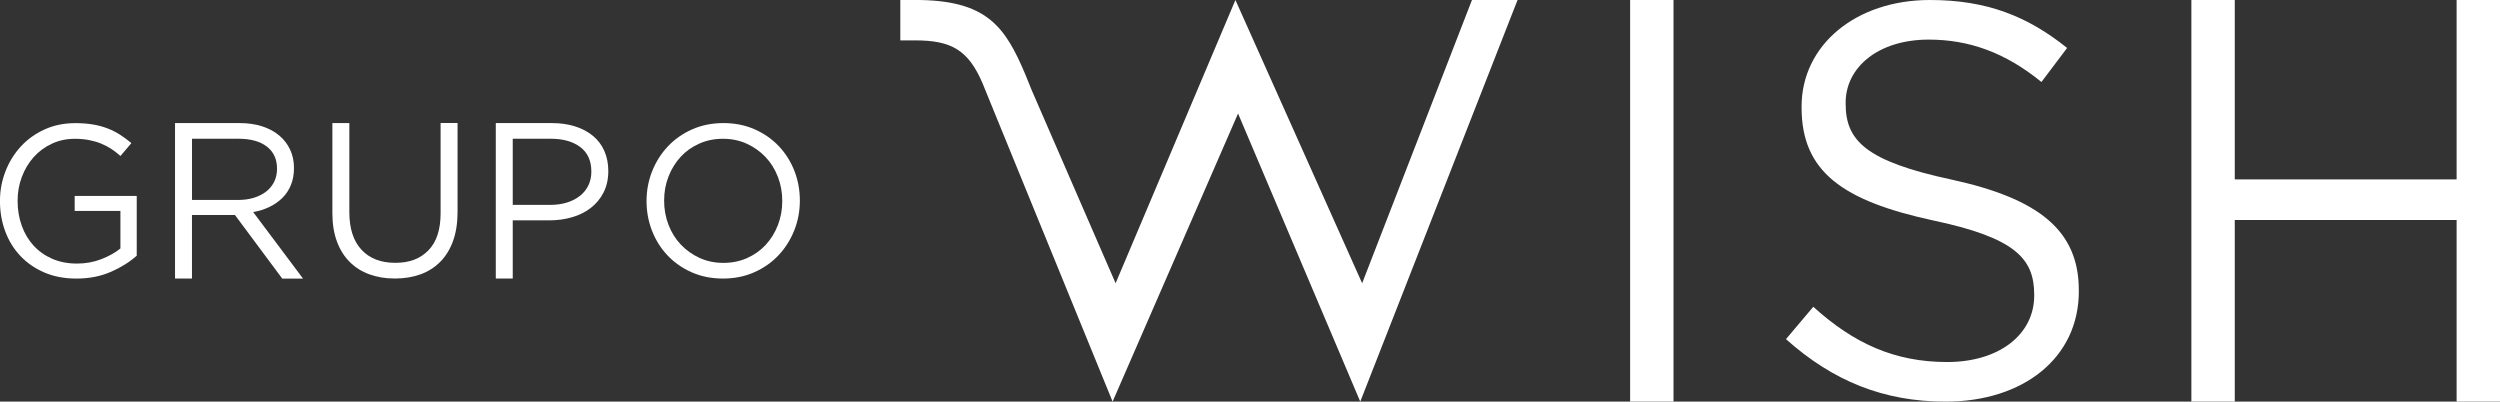 <?xml version="1.0" encoding="UTF-8"?>
<svg id="Camada_1" data-name="Camada 1" xmlns="http://www.w3.org/2000/svg" version="1.1" viewBox="0 0 873 140.25">
  <rect x="0" y="0" width="873" height="140.25" fill="#333333" stroke="none"/>
  <defs>
    <style>
      .cls-1 {
        fill: #fff;
        stroke-width: 0px;
      }
    </style>
  </defs>
  <path class="cls-1" d="M475,140.25L529.93,0h-15.92l-38.35,98.91L431.41,0l-41.84,98.91-29.2-67.19h0l-2.27-5.59c-7.17-17.08-13.68-26.14-38.49-26.14h-5.22v14.11h5.22c12.55,0,18.52,3.32,23.51,15.01l3.15,7.73h0l42.25,103.4,43.81-100.6,42.67,100.6Z"/>
  <path class="cls-1" d="M725.92,101.68v-.39c0-20.84-14.03-31.94-44.41-38.57-30-6.43-37.01-13.63-37.01-26.49v-.39c0-12.27,11.3-22.01,29.02-22.01,14.02,0,26.69,4.48,39.35,14.8l8.96-11.88c-13.83-11.1-28.05-16.75-47.92-16.75-25.91,0-44.8,15.78-44.8,37.2v.39c0,22.4,14.41,32.53,45.78,39.35,28.63,6.04,35.45,13.25,35.45,25.91v.39c0,13.44-12.08,23.18-30.39,23.18s-32.53-6.43-46.75-19.29l-9.54,11.3c16.36,14.61,34.09,21.82,55.71,21.82,27.08,0,46.56-15.19,46.56-38.57"/>
  <polygon class="cls-1" points="873 140.25 873 0 857.85 0 857.85 62.64 780.38 62.64 780.38 0 765.23 0 765.23 140.25 780.38 140.25 780.38 76.83 857.85 76.83 857.85 140.25 873 140.25"/>
  <rect class="cls-1" x="569.24" width="15.15" height="140.25"/>
  <path class="cls-1" d="M38.73,94.92c-3.58,1.57-7.59,2.36-12.04,2.36-4.15,0-7.86-.7-11.14-2.1-3.28-1.4-6.07-3.32-8.4-5.77-2.32-2.45-4.1-5.32-5.32-8.62-1.23-3.3-1.84-6.82-1.84-10.57s.64-7.05,1.91-10.35c1.27-3.3,3.06-6.2,5.36-8.7,2.3-2.5,5.06-4.49,8.29-5.96,3.22-1.47,6.81-2.21,10.76-2.21,2.2,0,4.21.15,6.04.45,1.82.3,3.52.75,5.1,1.35s3.05,1.34,4.42,2.21c1.37.88,2.71,1.86,4.01,2.96l-3.82,4.5c-1-.9-2.05-1.71-3.15-2.44-1.1-.72-2.29-1.35-3.56-1.87-1.27-.53-2.68-.94-4.2-1.24-1.53-.3-3.21-.45-5.06-.45-2.9,0-5.58.58-8.02,1.73-2.45,1.15-4.55,2.7-6.3,4.66-1.75,1.95-3.12,4.24-4.12,6.87-1,2.63-1.5,5.42-1.5,8.38,0,3.16.49,6.07,1.46,8.75.97,2.68,2.36,5,4.16,6.95,1.8,1.95,3.97,3.48,6.52,4.58,2.55,1.1,5.42,1.65,8.62,1.65,3,0,5.82-.51,8.47-1.54,2.65-1.03,4.87-2.27,6.67-3.73v-13.1h-15.97v-5.25h21.67v20.87c-2.45,2.19-5.46,4.08-9.04,5.65Z"/>
  <path class="cls-1" d="M98.55,97.27l-16.51-22.2h-15v22.2h-5.92v-54.29h22.57c2.9,0,5.51.38,7.84,1.13,2.32.75,4.31,1.81,5.96,3.19,1.65,1.38,2.92,3.03,3.82,4.95.9,1.93,1.35,4.06,1.35,6.42,0,2.2-.35,4.16-1.05,5.89-.7,1.73-1.69,3.23-2.96,4.5-1.27,1.28-2.79,2.34-4.54,3.19-1.75.85-3.65,1.45-5.7,1.8l17.41,23.23h-7.27ZM93.21,51.2c-2.36-1.83-5.66-2.75-9.92-2.75h-16.24v21.37h16.16c1.95,0,3.76-.25,5.41-.75,1.65-.5,3.08-1.22,4.29-2.15,1.2-.93,2.14-2.07,2.82-3.42.68-1.35,1.01-2.88,1.01-4.59,0-3.31-1.18-5.88-3.53-7.71Z"/>
  <path class="cls-1" d="M159.78,74.02c0,3.85-.53,7.22-1.57,10.12-1.05,2.9-2.54,5.32-4.46,7.27-1.93,1.95-4.23,3.41-6.9,4.39-2.68.97-5.66,1.46-8.96,1.46s-6.21-.49-8.89-1.46c-2.68-.97-4.98-2.42-6.9-4.35-1.93-1.92-3.41-4.31-4.46-7.16s-1.57-6.12-1.57-9.82v-31.5h5.92v31.12c0,5.7,1.41,10.07,4.24,13.12,2.82,3.05,6.76,4.57,11.81,4.57s8.7-1.45,11.55-4.35c2.85-2.9,4.27-7.22,4.27-12.97v-31.5h5.92v31.05Z"/>
  <path class="cls-1" d="M210.77,67.2c-1.1,2.15-2.59,3.95-4.46,5.4-1.87,1.45-4.06,2.54-6.56,3.26-2.5.73-5.15,1.09-7.95,1.09h-12.75v20.32h-5.92v-54.29h19.65c2.95,0,5.64.39,8.06,1.16,2.42.78,4.5,1.87,6.22,3.3,1.72,1.42,3.05,3.18,3.97,5.25.92,2.08,1.39,4.41,1.39,7.01,0,2.85-.55,5.35-1.65,7.5ZM202.62,51.34c-2.58-1.92-6-2.89-10.26-2.89h-13.31v23.1h13.01c2.16,0,4.12-.27,5.9-.82,1.78-.55,3.31-1.34,4.59-2.36,1.28-1.02,2.26-2.25,2.93-3.67.68-1.42,1.02-3.01,1.02-4.76,0-3.8-1.29-6.66-3.87-8.59Z"/>
  <path class="cls-1" d="M277.36,80.44c-1.3,3.28-3.13,6.16-5.47,8.66-2.35,2.5-5.17,4.49-8.47,5.96-3.3,1.47-6.95,2.21-10.95,2.21s-7.64-.73-10.91-2.17c-3.27-1.45-6.09-3.41-8.44-5.89-2.35-2.47-4.16-5.35-5.44-8.62-1.27-3.27-1.91-6.74-1.91-10.39s.65-7.11,1.95-10.39c1.3-3.27,3.12-6.16,5.47-8.66,2.35-2.5,5.17-4.49,8.47-5.96,3.3-1.47,6.95-2.21,10.95-2.21s7.64.73,10.91,2.17c3.27,1.45,6.09,3.41,8.44,5.89,2.35,2.47,4.16,5.35,5.44,8.62,1.27,3.27,1.91,6.74,1.91,10.39s-.65,7.11-1.95,10.39ZM271.63,61.73c-1.03-2.65-2.46-4.95-4.31-6.9-1.85-1.95-4.04-3.5-6.56-4.65-2.53-1.15-5.29-1.72-8.29-1.72s-5.76.56-8.29,1.69c-2.53,1.12-4.69,2.66-6.49,4.61-1.8,1.95-3.21,4.24-4.24,6.86-1.03,2.62-1.54,5.44-1.54,8.44s.51,5.82,1.54,8.47c1.02,2.65,2.46,4.95,4.31,6.9,1.85,1.95,4.04,3.5,6.56,4.65,2.52,1.15,5.29,1.72,8.29,1.72s5.76-.56,8.29-1.69c2.52-1.12,4.69-2.66,6.49-4.61,1.8-1.95,3.21-4.24,4.24-6.86,1.02-2.62,1.54-5.44,1.54-8.44s-.51-5.82-1.54-8.47Z"/>
</svg>